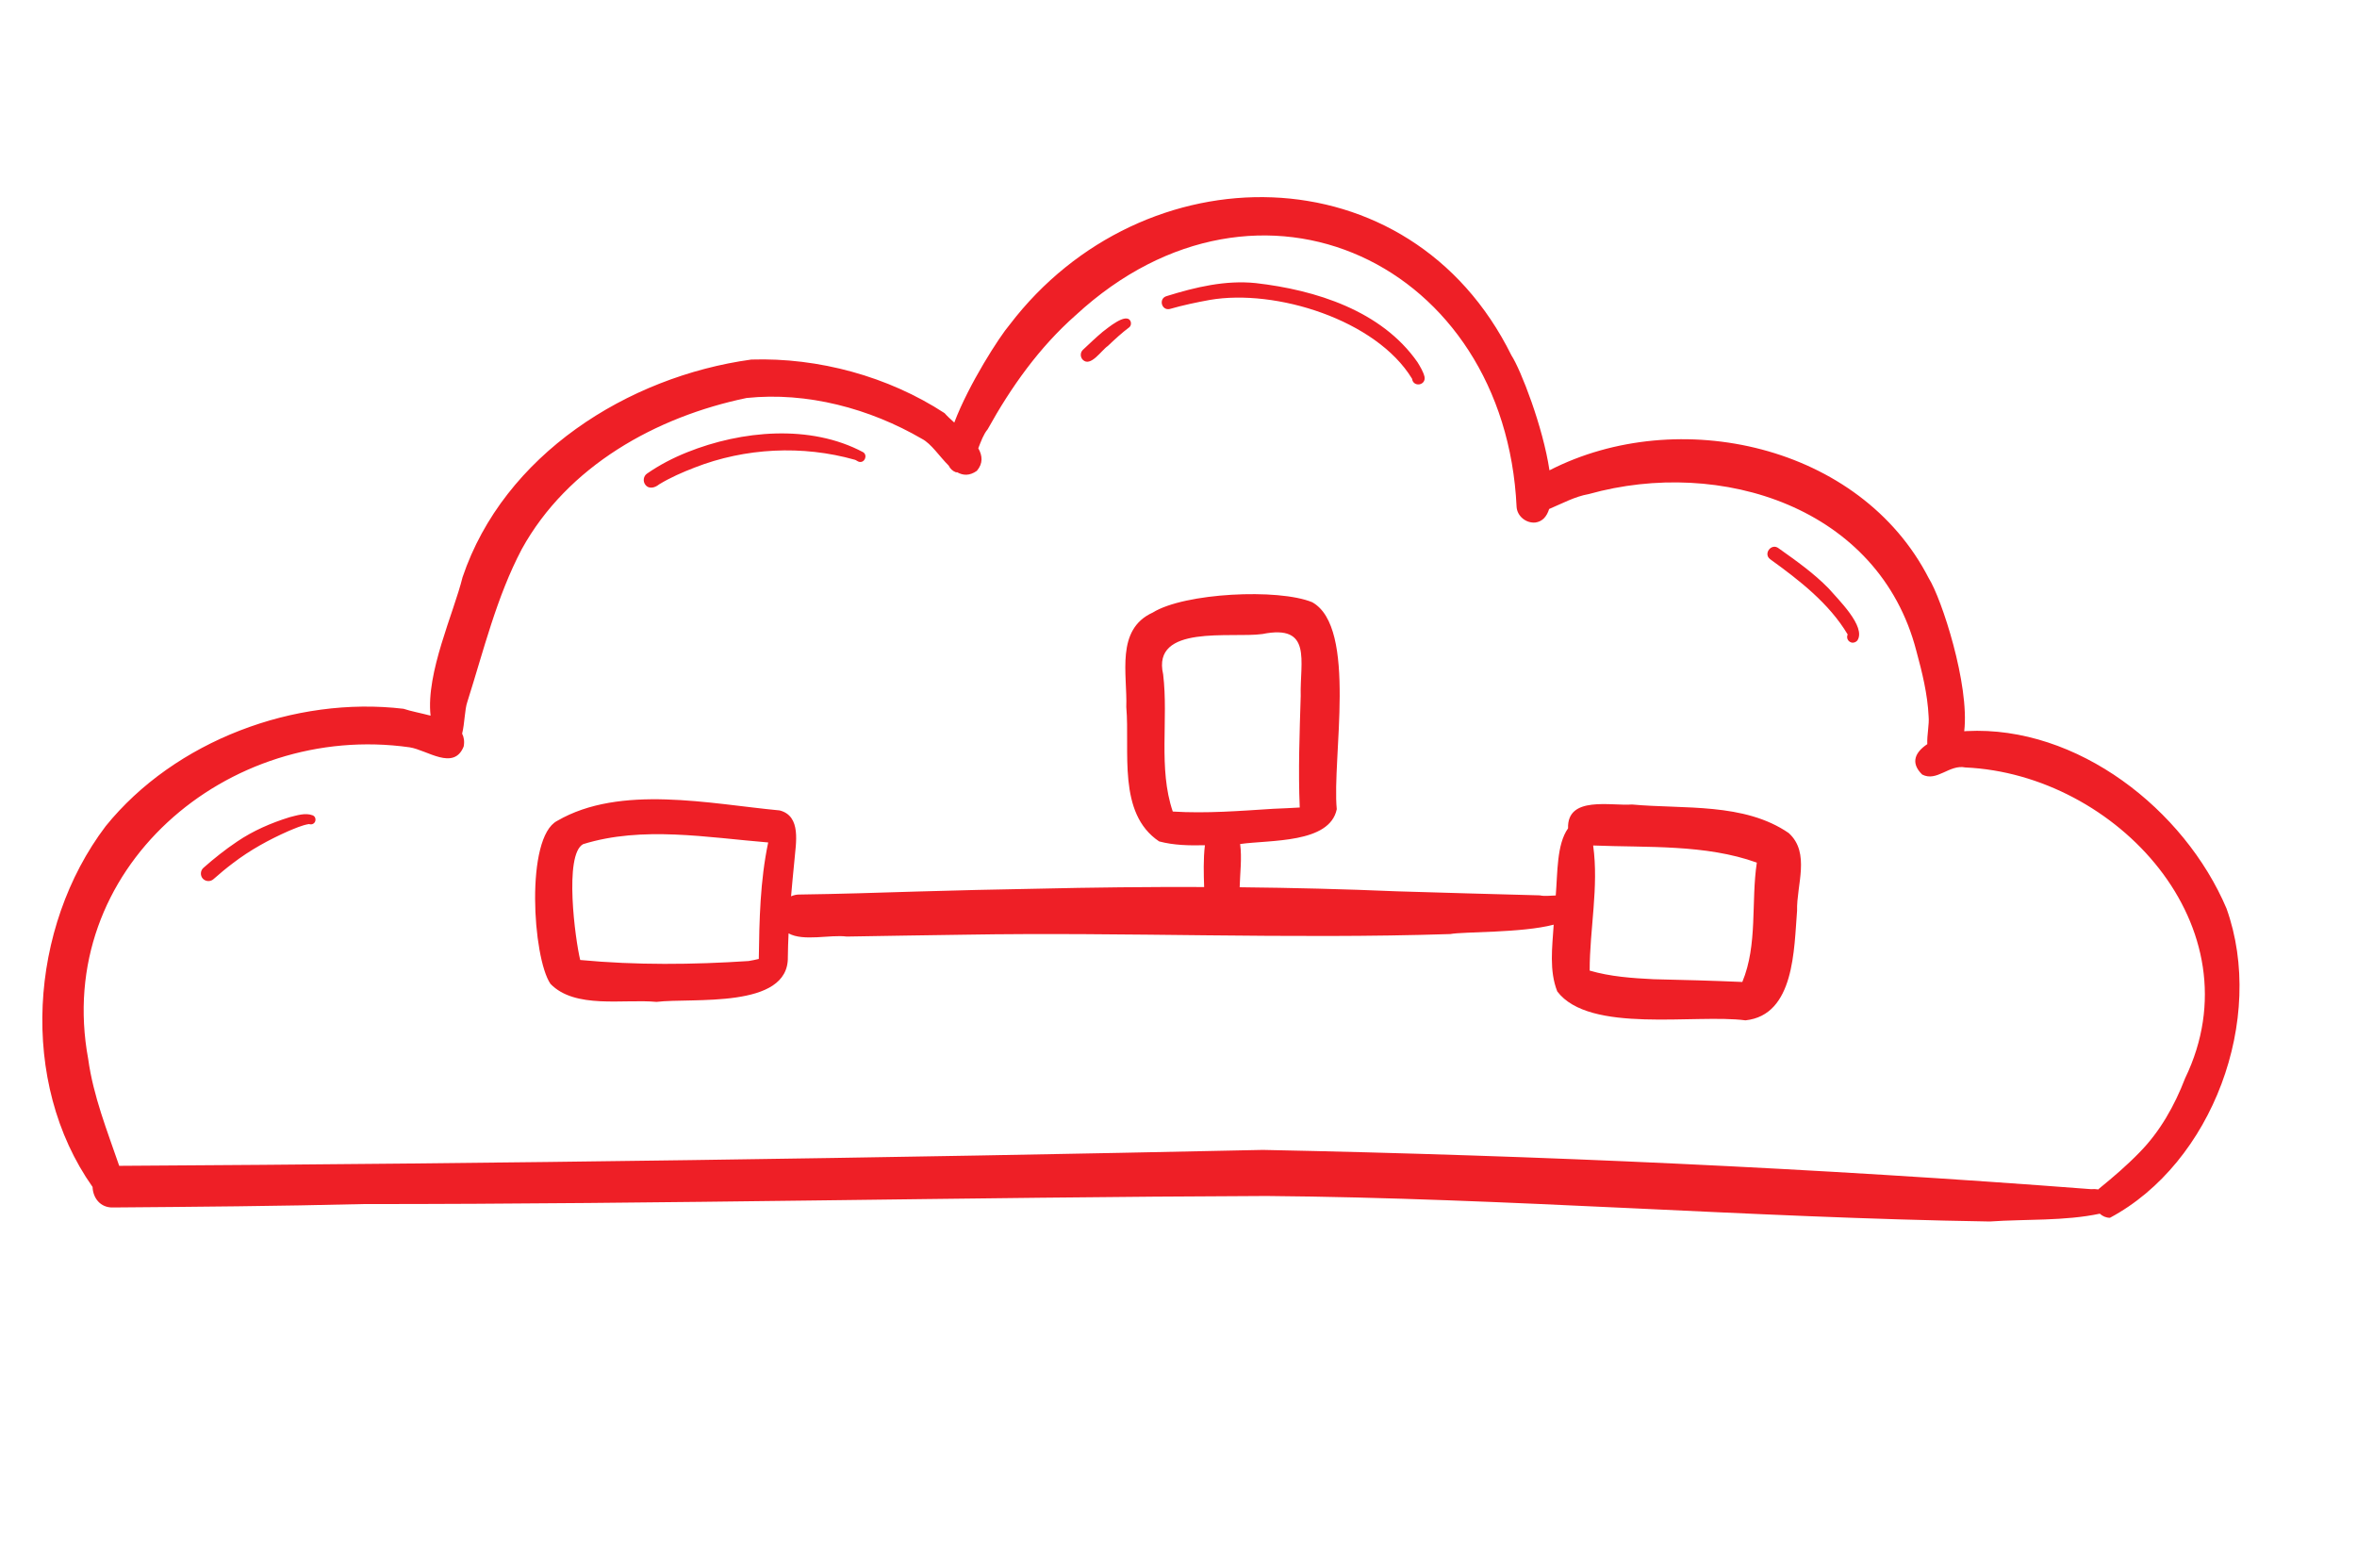 <svg width="260" height="173" viewBox="0 0 260 173" fill="none" xmlns="http://www.w3.org/2000/svg">
<g clip-path="url(#clip0_210_658)">
<path d="M245.605 100.204C240.964 89.28 229.142 80.016 216.951 80.638C216.863 80.641 216.77 80.652 216.673 80.658C217.275 75.515 214.171 66.002 212.758 63.776C205.219 49.063 185.126 44.596 170.921 51.876C170.205 47.069 167.75 40.766 166.725 39.198C155.518 16.518 126.078 16.525 111.367 35.825C110.273 37.098 106.863 42.379 105.267 46.609C104.848 46.233 104.469 45.883 104.195 45.569C97.987 41.519 90.291 39.424 82.88 39.659C69.219 41.535 55.576 50.182 51.025 63.666C50.055 67.617 46.971 74.215 47.496 78.937C46.407 78.65 45.298 78.445 44.516 78.18C32.529 76.754 19.282 81.693 11.654 91.132C3.214 102.275 2.048 119.353 10.212 130.924C10.247 132.08 11.025 133.229 12.475 133.186C21.652 133.114 30.825 133.038 40.002 132.81C73.241 132.816 106.47 132.041 139.709 131.919C166.329 132.139 192.885 134.313 219.488 134.732C223.48 134.454 227.71 134.698 231.629 133.871C231.925 134.143 232.302 134.319 232.745 134.324C244.056 128.289 249.96 112.373 245.605 100.204ZM241.038 118.938C239.875 121.958 238.274 124.813 235.994 127.128C234.613 128.548 233.108 129.84 231.569 131.09C231.531 131.125 231.497 131.16 231.463 131.195C231.183 131.15 230.91 131.139 230.676 131.167C200.183 128.827 169.909 127.456 139.297 126.836C97.252 127.737 55.203 128.348 13.15 128.592C11.824 124.727 10.29 120.899 9.73 116.816C5.858 95.888 25.099 79.574 45.193 82.43C47.114 82.726 50.053 85.052 51.147 82.345C51.255 81.783 51.177 81.316 50.977 80.919C51.263 79.787 51.257 78.257 51.552 77.415C53.355 71.742 54.771 65.854 57.56 60.565C62.609 51.41 72.364 45.971 82.364 43.897C89.035 43.206 95.941 45.056 101.7 48.405C102.732 48.939 103.649 50.369 104.648 51.355C104.816 51.701 105.078 51.957 105.46 52.098C105.502 52.096 105.535 52.088 105.577 52.086C106.231 52.453 106.946 52.506 107.756 51.934C108.46 51.109 108.376 50.261 107.915 49.443C108.216 48.667 108.501 47.883 108.947 47.353C111.535 42.683 114.646 38.302 118.672 34.756C138.962 16.048 166.034 29.143 167.295 55.909C167.361 56.942 168.341 57.724 169.354 57.636C170.142 57.532 170.624 56.98 170.886 56.142C172.31 55.545 173.715 54.767 175.256 54.497C189.797 50.432 207.277 55.933 211.387 71.778C212.029 74.144 212.628 76.549 212.745 79.01C212.831 79.9 212.55 81.082 212.599 82.08C211.323 82.928 210.664 84.094 212.036 85.434C213.656 86.274 215.028 84.284 216.804 84.652C233.439 85.397 249.095 102.265 241.038 118.938ZM197.314 91.886C192.403 88.504 185.734 89.264 180.029 88.737C177.681 88.915 172.853 87.745 172.972 91.366C171.713 93.136 171.824 96.252 171.615 98.771C171.016 98.789 170.387 98.875 169.849 98.758C164.594 98.612 159.342 98.481 154.091 98.313C148.309 98.066 142.531 97.925 136.748 97.865C136.791 96.293 137.007 94.622 136.799 93.097C140.106 92.626 146.676 93.053 147.458 89.256C146.916 83.692 149.764 69.218 144.75 66.426C141.009 64.884 130.642 65.392 127.16 67.565C123.034 69.436 124.37 74.365 124.241 77.992C124.663 82.83 123.225 89.707 127.864 92.808C129.483 93.24 131.199 93.271 132.915 93.23C132.727 94.712 132.783 96.481 132.828 97.84C126.649 97.816 120.468 97.883 114.288 98.028C109.923 98.108 105.556 98.201 101.191 98.335C96.871 98.469 92.551 98.607 88.231 98.667C87.889 98.657 87.56 98.732 87.262 98.863C87.375 97.546 87.502 96.226 87.633 94.907C87.784 93.029 88.429 90.014 86.006 89.391C78.325 88.668 68.421 86.496 61.462 90.543C57.93 92.373 58.75 105.629 60.719 108.517C63.423 111.323 68.796 110.17 72.414 110.509C76.358 110.035 87.012 111.331 86.907 105.57C86.919 104.697 86.944 103.822 86.988 102.95C88.618 103.864 91.598 103.065 93.397 103.303C97.74 103.243 102.076 103.144 106.421 103.098C124.272 102.793 142.136 103.608 159.98 103.027C161.426 102.75 167.858 102.919 171.387 101.992C171.23 104.478 170.873 107.053 171.782 109.356C175.327 114.042 186.998 111.821 192.541 112.544C197.981 111.976 197.892 104.637 198.235 100.452C198.163 97.627 199.731 94.079 197.314 91.886ZM83.664 105.782C83.305 105.87 82.94 105.939 82.576 106.003C76.414 106.408 70.152 106.47 64.003 105.888C63.455 103.662 62.19 94.271 64.321 93.112C70.847 91.081 78.034 92.377 84.739 92.924C83.85 97.146 83.759 101.467 83.703 105.771C83.693 105.774 83.678 105.78 83.664 105.782ZM129.368 89.514C127.745 84.736 128.909 79.367 128.306 74.379C127.021 68.823 135.8 70.412 139.255 69.934C144.805 68.817 143.379 72.945 143.481 76.768C143.359 80.869 143.198 84.967 143.374 89.069C142.4 89.136 141.425 89.162 140.454 89.211C136.768 89.446 133.061 89.743 129.368 89.514ZM192.195 108.311C188.931 108.172 185.668 108.08 182.402 108.009C180.036 107.891 177.638 107.725 175.356 107.058C175.353 102.464 176.378 97.831 175.74 93.258C181.71 93.502 188.123 93.105 193.795 95.147C193.14 99.501 193.911 104.175 192.195 108.311ZM128.7 32.658C131.873 31.673 135.177 30.88 138.524 31.226C145.127 31.984 152.402 34.266 156.366 39.955C156.667 40.452 156.996 40.982 157.138 41.552C157.328 42.529 155.869 42.753 155.761 41.754L155.762 41.772C151.807 35.274 140.717 31.827 133.453 33.082C131.967 33.352 130.488 33.664 129.036 34.082C128.12 34.288 127.766 32.915 128.7 32.658ZM119.461 38.581C120.173 37.914 120.879 37.237 121.626 36.608C122.174 36.2 124.206 34.46 124.691 35.402C124.808 35.624 124.77 35.919 124.579 36.092C123.724 36.734 122.975 37.427 122.205 38.161C121.494 38.636 120.292 40.55 119.433 39.675C119.144 39.368 119.149 38.87 119.461 38.581ZM71.173 53.447C70.899 53.073 70.98 52.511 71.366 52.244C72.749 51.283 74.24 50.51 75.807 49.883C81.788 47.486 89.38 46.765 95.216 49.88C95.723 50.203 95.403 51.058 94.8 50.947C94.637 50.932 94.425 50.734 94.296 50.712C88.529 49.079 82.195 49.39 76.612 51.578C75.271 52.097 73.942 52.674 72.711 53.424C72.266 53.79 71.577 54.012 71.173 53.447ZM204.881 70.652C204.71 70.842 204.459 70.94 204.211 70.864C203.963 70.793 203.782 70.573 203.757 70.322C203.746 70.205 203.767 70.085 203.817 69.984C201.774 66.547 198.46 63.986 195.253 61.673C194.476 61.065 195.417 59.856 196.205 60.48C198.122 61.843 200.062 63.21 201.711 64.897C202.691 66.045 205.909 69.125 204.881 70.652ZM34.581 90.841C34.436 90.939 34.25 90.956 34.092 90.892C33.305 91.015 32.467 91.403 31.801 91.675C29.641 92.633 27.562 93.774 25.683 95.216C24.939 95.776 24.236 96.363 23.541 96.978C23.205 97.276 22.665 97.245 22.363 96.904C22.066 96.563 22.101 96.028 22.438 95.726C23.619 94.683 24.849 93.704 26.158 92.826C27.926 91.626 29.909 90.77 31.943 90.139C32.752 89.942 33.679 89.619 34.494 89.932C34.871 90.076 34.908 90.623 34.581 90.841Z" fill="#EE1F26"/>
</g>
<defs>
<clipPath id="clip0_210_658">
<rect width="239.06" height="132.214" fill="white" transform="translate(23.725 0.973) rotate(9.973)"/>
</clipPath>
</defs>
</svg>
